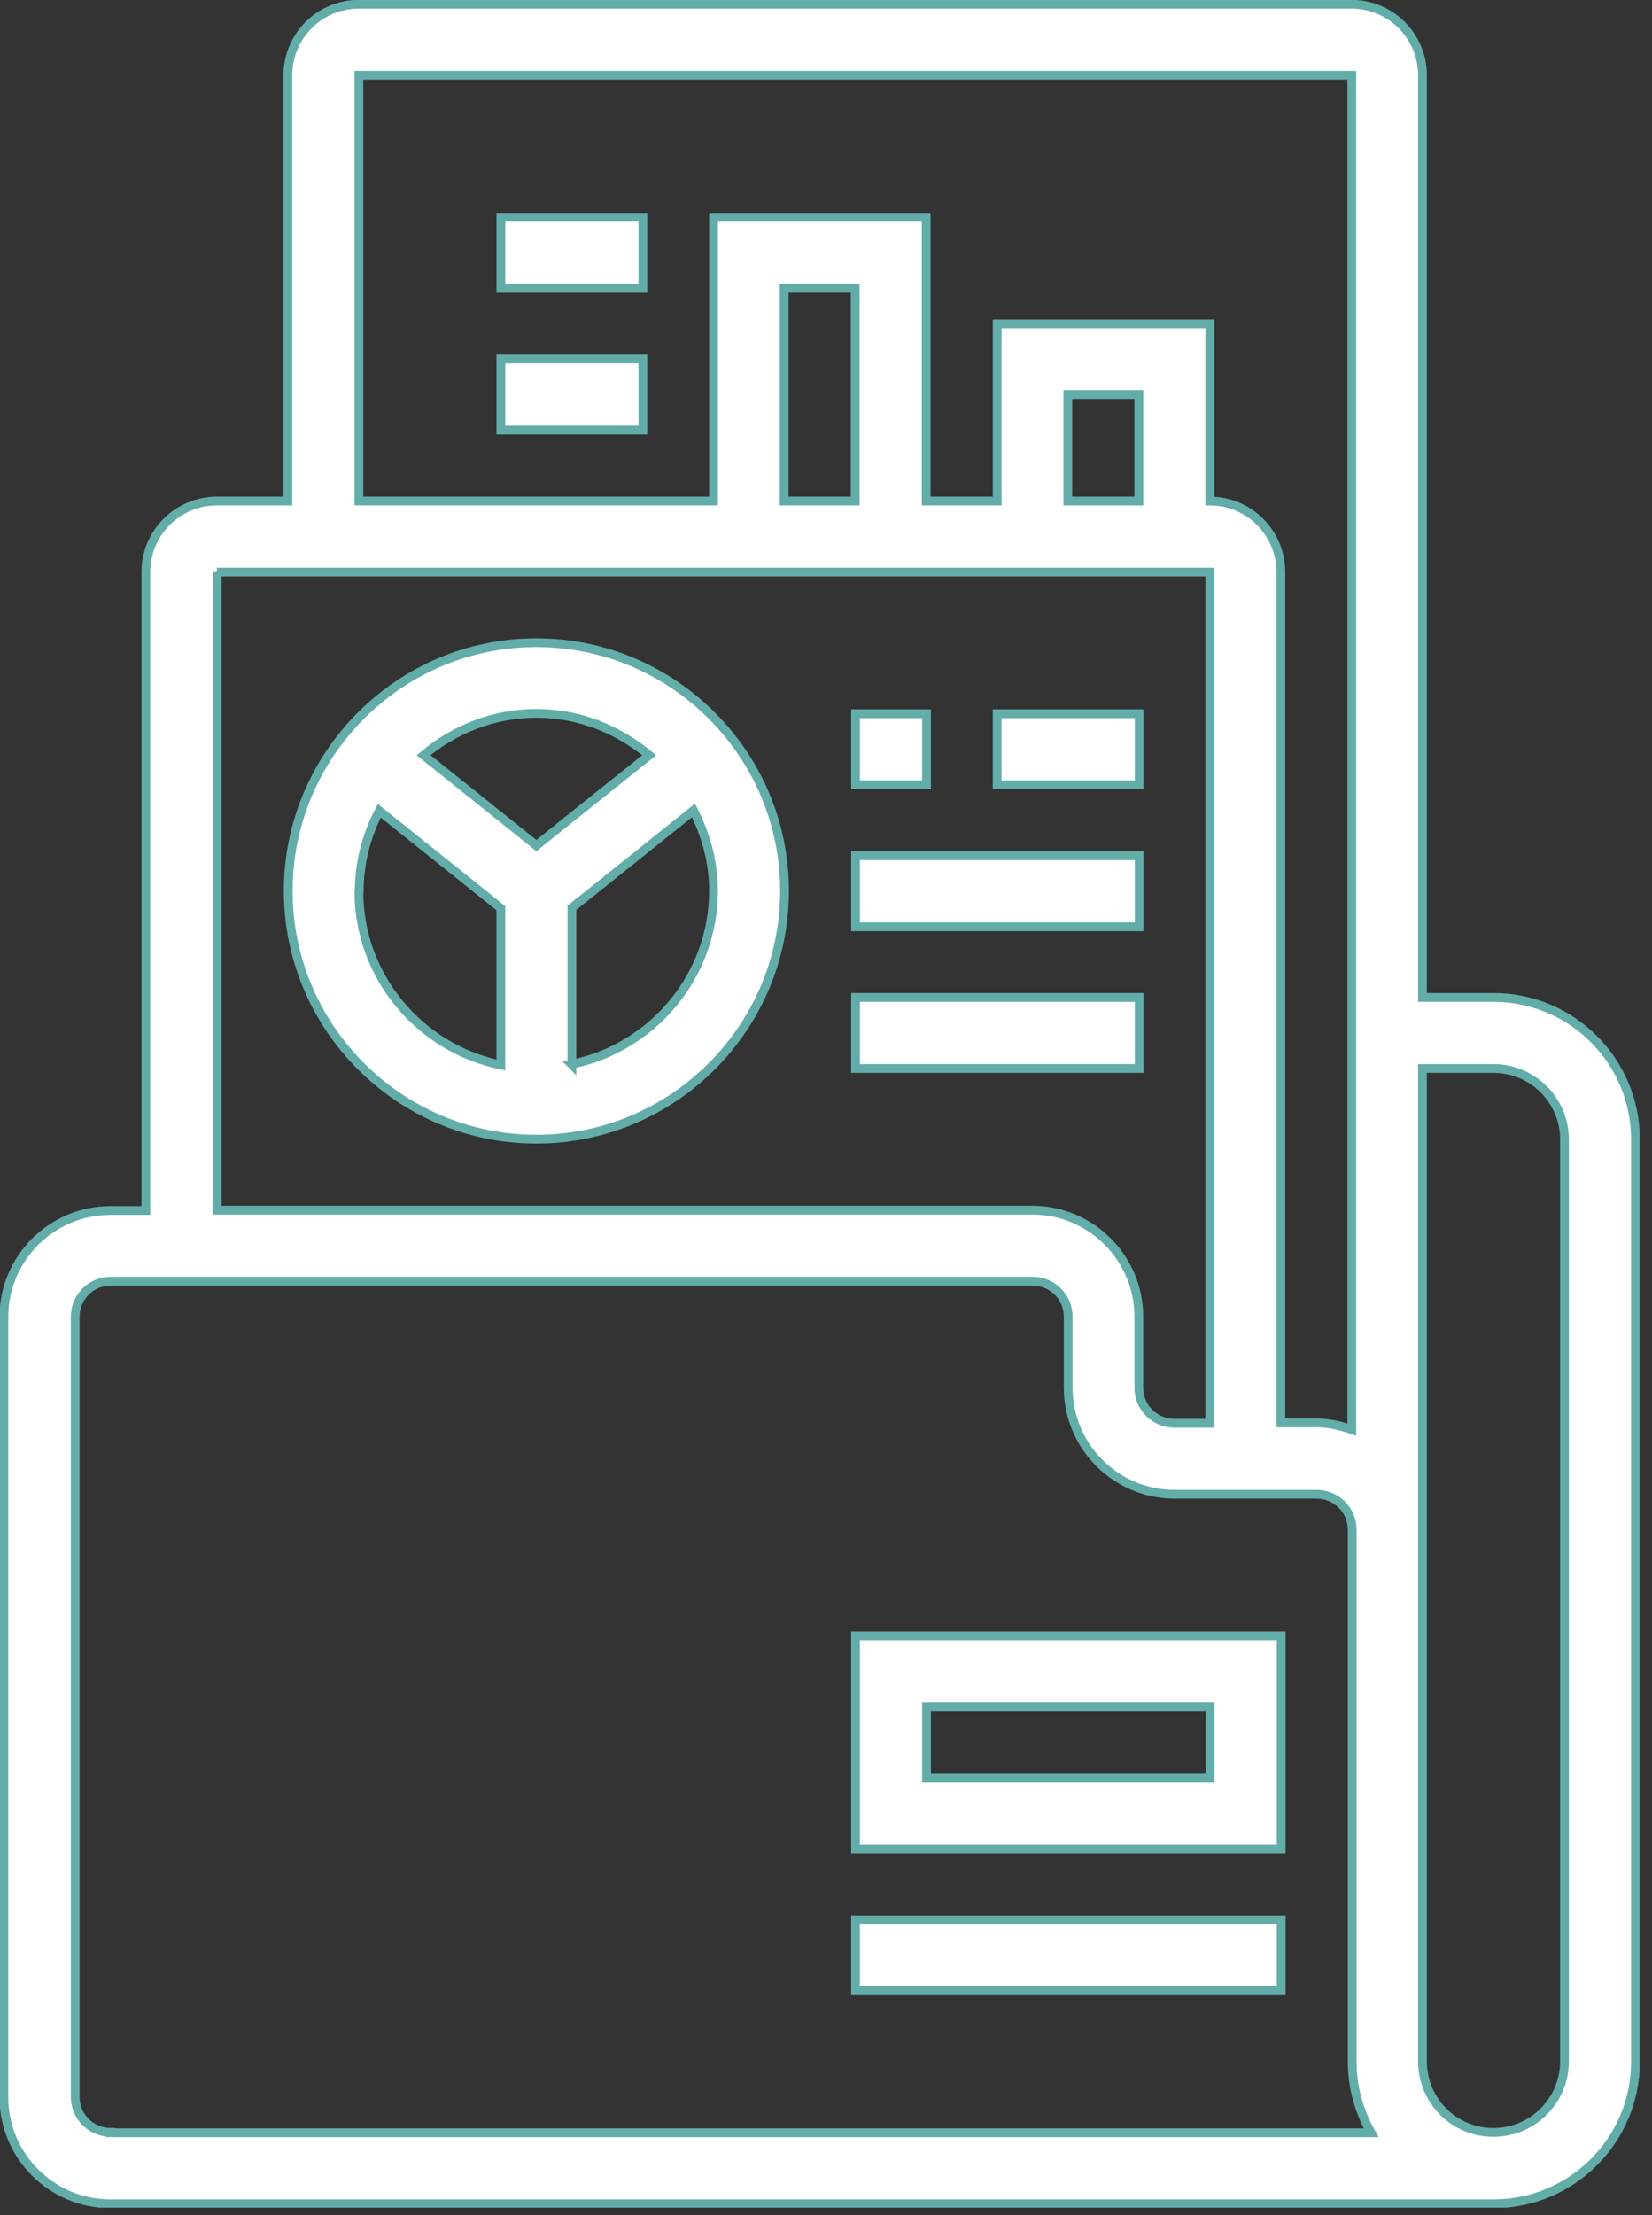 <?xml version="1.0" encoding="UTF-8"?><svg width="47" height="63" viewBox="0 0 47 63" fill="none" xmlns="http://www.w3.org/2000/svg">
<rect x="0" y="0" width="47" height="63" fill="#333333" stroke="none"/>
<g clip-path="url(#clip0_106_2810)">
<path d="M15.26 18.28C11.37 18.28 8.2 21.45 8.2 25.34C8.2 29.23 11.37 32.4 15.26 32.4C19.15 32.4 22.32 29.23 22.32 25.34C22.32 21.45 19.15 18.28 15.26 18.28ZM18.47 21.48L15.26 24.05L12.05 21.48C12.92 20.75 14.03 20.29 15.26 20.29C16.49 20.29 17.59 20.75 18.47 21.48ZM10.22 25.34C10.22 24.51 10.44 23.74 10.79 23.06L14.25 25.83V30.29C11.95 29.82 10.21 27.78 10.21 25.35L10.22 25.34ZM16.27 30.28V25.82L19.73 23.05C20.08 23.74 20.3 24.51 20.3 25.33C20.3 27.77 18.56 29.8 16.26 30.27L16.27 30.28Z" fill="white" stroke="#62ADA9" stroke-width="0.25" stroke-miterlimit="10"/>
<path d="M24.34 20.3H26.36V22.32H24.34V20.3Z" fill="white" stroke="#62ADA9" stroke-width="0.25" stroke-miterlimit="10"/>
<path d="M28.37 20.3H32.41V22.32H28.37V20.3Z" fill="white" stroke="#62ADA9" stroke-width="0.25" stroke-miterlimit="10"/>
<path d="M24.34 24.34H32.41V26.36H24.34V24.34Z" fill="white" stroke="#62ADA9" stroke-width="0.25" stroke-miterlimit="10"/>
<path d="M24.34 28.37H32.41V30.39H24.34V28.37Z" fill="white" stroke="#62ADA9" stroke-width="0.25" stroke-miterlimit="10"/>
<path d="M42.49 28.37H40.47V2.14C40.47 1.03 39.57 0.12 38.45 0.12H10.21C9.1 0.12 8.19 1.02 8.19 2.14V14.25H6.17C5.06 14.25 4.15 15.15 4.15 16.27V34.43H3.14C1.47 34.43 0.11 35.79 0.11 37.46V59.65C0.11 61.32 1.47 62.68 3.14 62.68H42.49C44.72 62.68 46.53 60.87 46.53 58.64V32.41C46.53 30.18 44.72 28.37 42.49 28.37ZM10.21 2.14H38.46V40.66C38.14 40.55 37.81 40.47 37.45 40.47H36.44V16.27C36.44 15.16 35.54 14.25 34.42 14.25V9.21H28.37V14.25H26.35V6.18H20.3V14.25H10.21V2.14ZM32.4 14.25H30.38V11.22H32.4V14.25ZM24.33 14.25H22.31V8.2H24.33V14.25ZM6.17 16.27H34.42V40.48H33.41C32.85 40.48 32.4 40.03 32.4 39.47V37.45C32.4 35.78 31.04 34.42 29.37 34.42H6.18V16.27H6.17ZM3.15 60.65C2.59 60.65 2.14 60.2 2.14 59.64V37.45C2.14 36.89 2.59 36.44 3.15 36.44H29.38C29.94 36.44 30.39 36.89 30.39 37.45V39.47C30.39 41.14 31.75 42.5 33.42 42.5H37.46C38.02 42.5 38.47 42.95 38.47 43.51V58.64C38.47 59.37 38.67 60.06 39.01 60.66H3.15V60.65ZM44.51 58.63C44.51 59.74 43.61 60.65 42.49 60.65C41.37 60.65 40.47 59.75 40.47 58.63V30.39H42.49C43.6 30.39 44.51 31.29 44.51 32.41V58.64V58.63Z" fill="white" stroke="#62ADA9" stroke-width="0.25" stroke-miterlimit="10"/>
<path d="M24.34 52.58H36.45V46.53H24.34V52.58ZM26.36 48.54H34.43V50.56H26.36V48.54Z" fill="white" stroke="#62ADA9" stroke-width="0.25" stroke-miterlimit="10"/>
<path d="M24.34 54.6H36.45V56.62H24.34V54.6Z" fill="white" stroke="#62ADA9" stroke-width="0.25" stroke-miterlimit="10"/>
<path d="M14.25 10.21H18.29V12.23H14.25V10.21Z" fill="white" stroke="#62ADA9" stroke-width="0.25" stroke-miterlimit="10"/>
<path d="M14.25 6.18H18.29V8.2H14.25V6.18Z" fill="white" stroke="#62ADA9" stroke-width="0.25" stroke-miterlimit="10"/>
</g>
<defs>
<clipPath id="clip0_106_2810">
<rect width="46.65" height="62.79" fill="white"/>
</clipPath>
</defs>
</svg>

